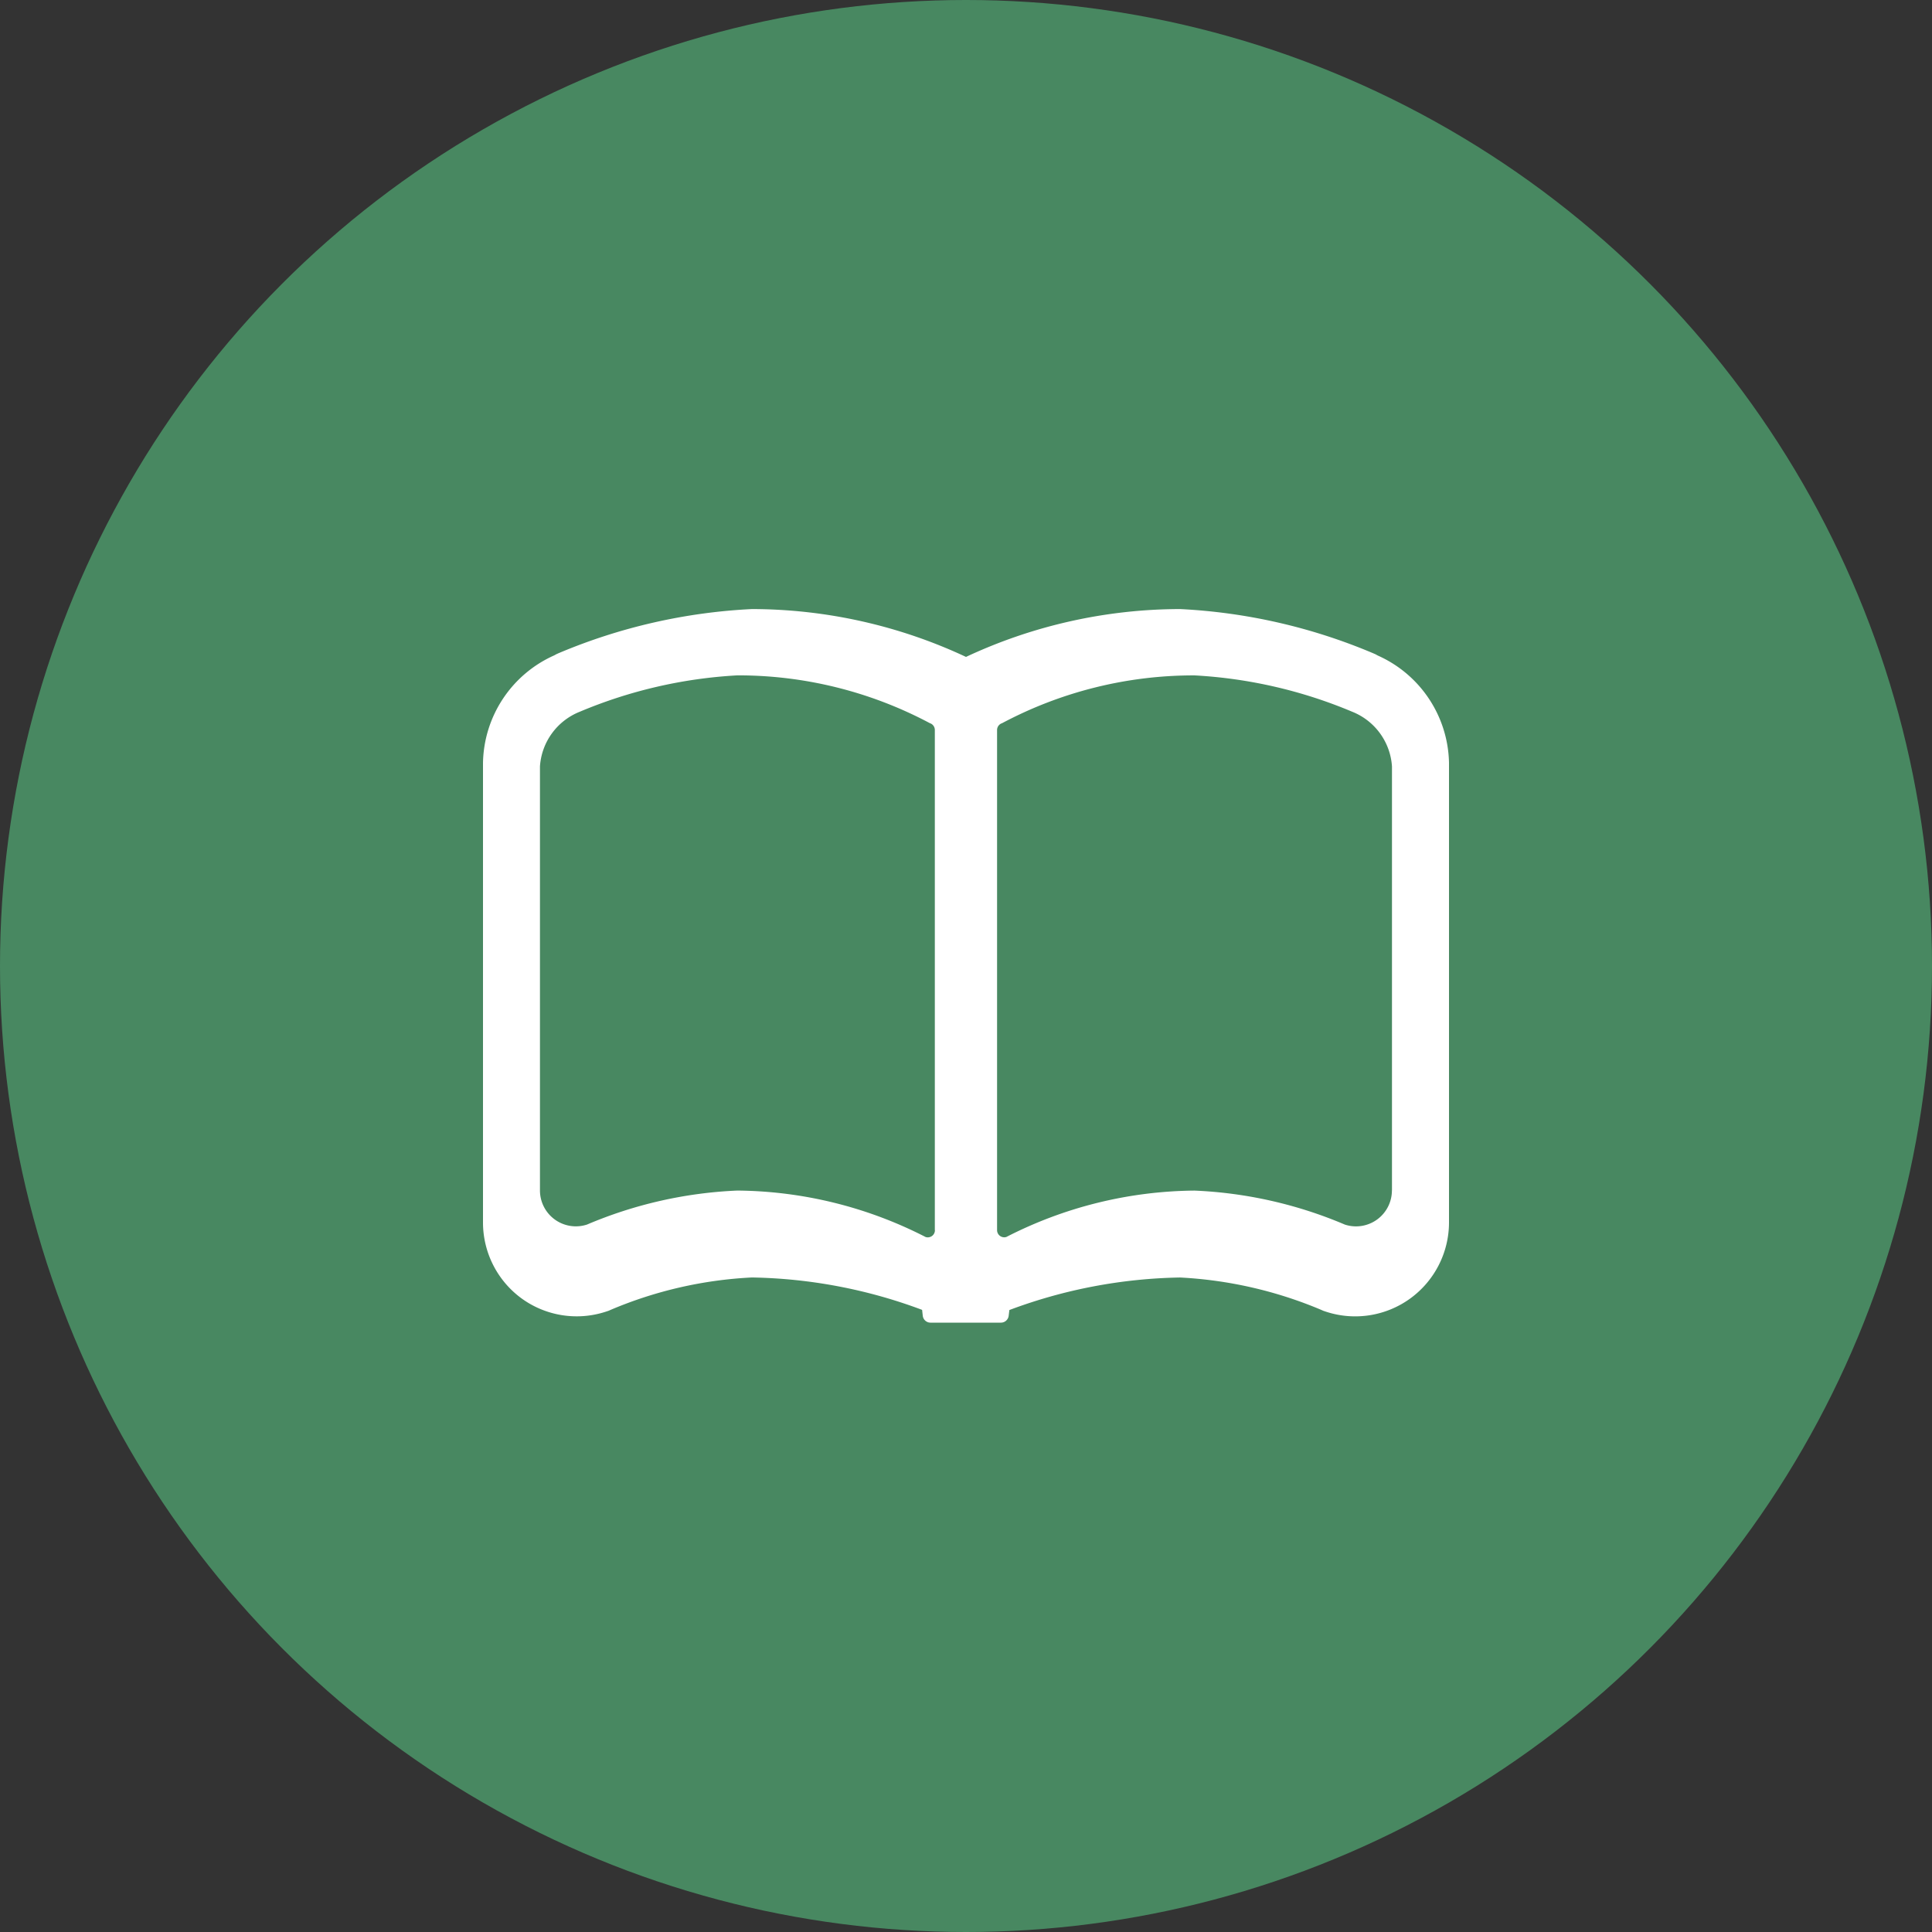 <svg xmlns="http://www.w3.org/2000/svg" width="60" height="60" viewBox="0 0 60 60"><rect x="0" y="0" width="60" height="60" fill="#333333" stroke="none"/><g id="iccon_course02" transform="translate(15 -47.985)"><circle id="&#x6955;&#x5186;&#x5F62;_3" data-name="&#x6955;&#x5186;&#x5F62; 3" cx="30" cy="30" r="30" transform="translate(-15 47.985)" fill="#488861"></circle><path id="&#x30D1;&#x30B9;_5026" data-name="&#x30D1;&#x30B9; 5026" d="M27.79,68.344l-.073-.04-.076-.033A17.6,17.6,0,0,0,21.648,66.9,15.727,15.727,0,0,0,15,68.386,15.728,15.728,0,0,0,8.353,66.9a17.62,17.62,0,0,0-5.995,1.366l-.075.033-.073.04A3.728,3.728,0,0,0,0,71.673V85.952A2.921,2.921,0,0,0,1.2,88.31a2.911,2.911,0,0,0,2.616.41l.082-.027.08-.035a12.835,12.835,0,0,1,4.373-1,15.781,15.781,0,0,1,5.286,1.006l.02.181a.241.241,0,0,0,.24.216h2.188a.243.243,0,0,0,.24-.211l.022-.181a15.823,15.823,0,0,1,5.3-1.01,12.974,12.974,0,0,1,4.373,1l.079.035.081.027a2.911,2.911,0,0,0,2.616-.41A2.921,2.921,0,0,0,30,85.952V71.673A3.729,3.729,0,0,0,27.79,68.344ZM14.035,86.19a.222.222,0,0,1-.289.212A13.033,13.033,0,0,0,7.9,84.959a13.369,13.369,0,0,0-4.67,1.056,1.115,1.115,0,0,1-1.461-1.059V71.786A1.966,1.966,0,0,1,3,70.091a14.666,14.666,0,0,1,4.9-1.132,12.664,12.664,0,0,1,5.976,1.484.222.222,0,0,1,.156.213V86.19Zm14.192-1.233a1.115,1.115,0,0,1-1.461,1.059,13.369,13.369,0,0,0-4.67-1.056A13.033,13.033,0,0,0,16.254,86.4a.222.222,0,0,1-.289-.212V70.657a.223.223,0,0,1,.156-.213A12.664,12.664,0,0,1,22.1,68.96,14.666,14.666,0,0,1,27,70.091a1.966,1.966,0,0,1,1.229,1.695V84.956Z" transform="translate(0)" fill="#fff"></path></g></svg>